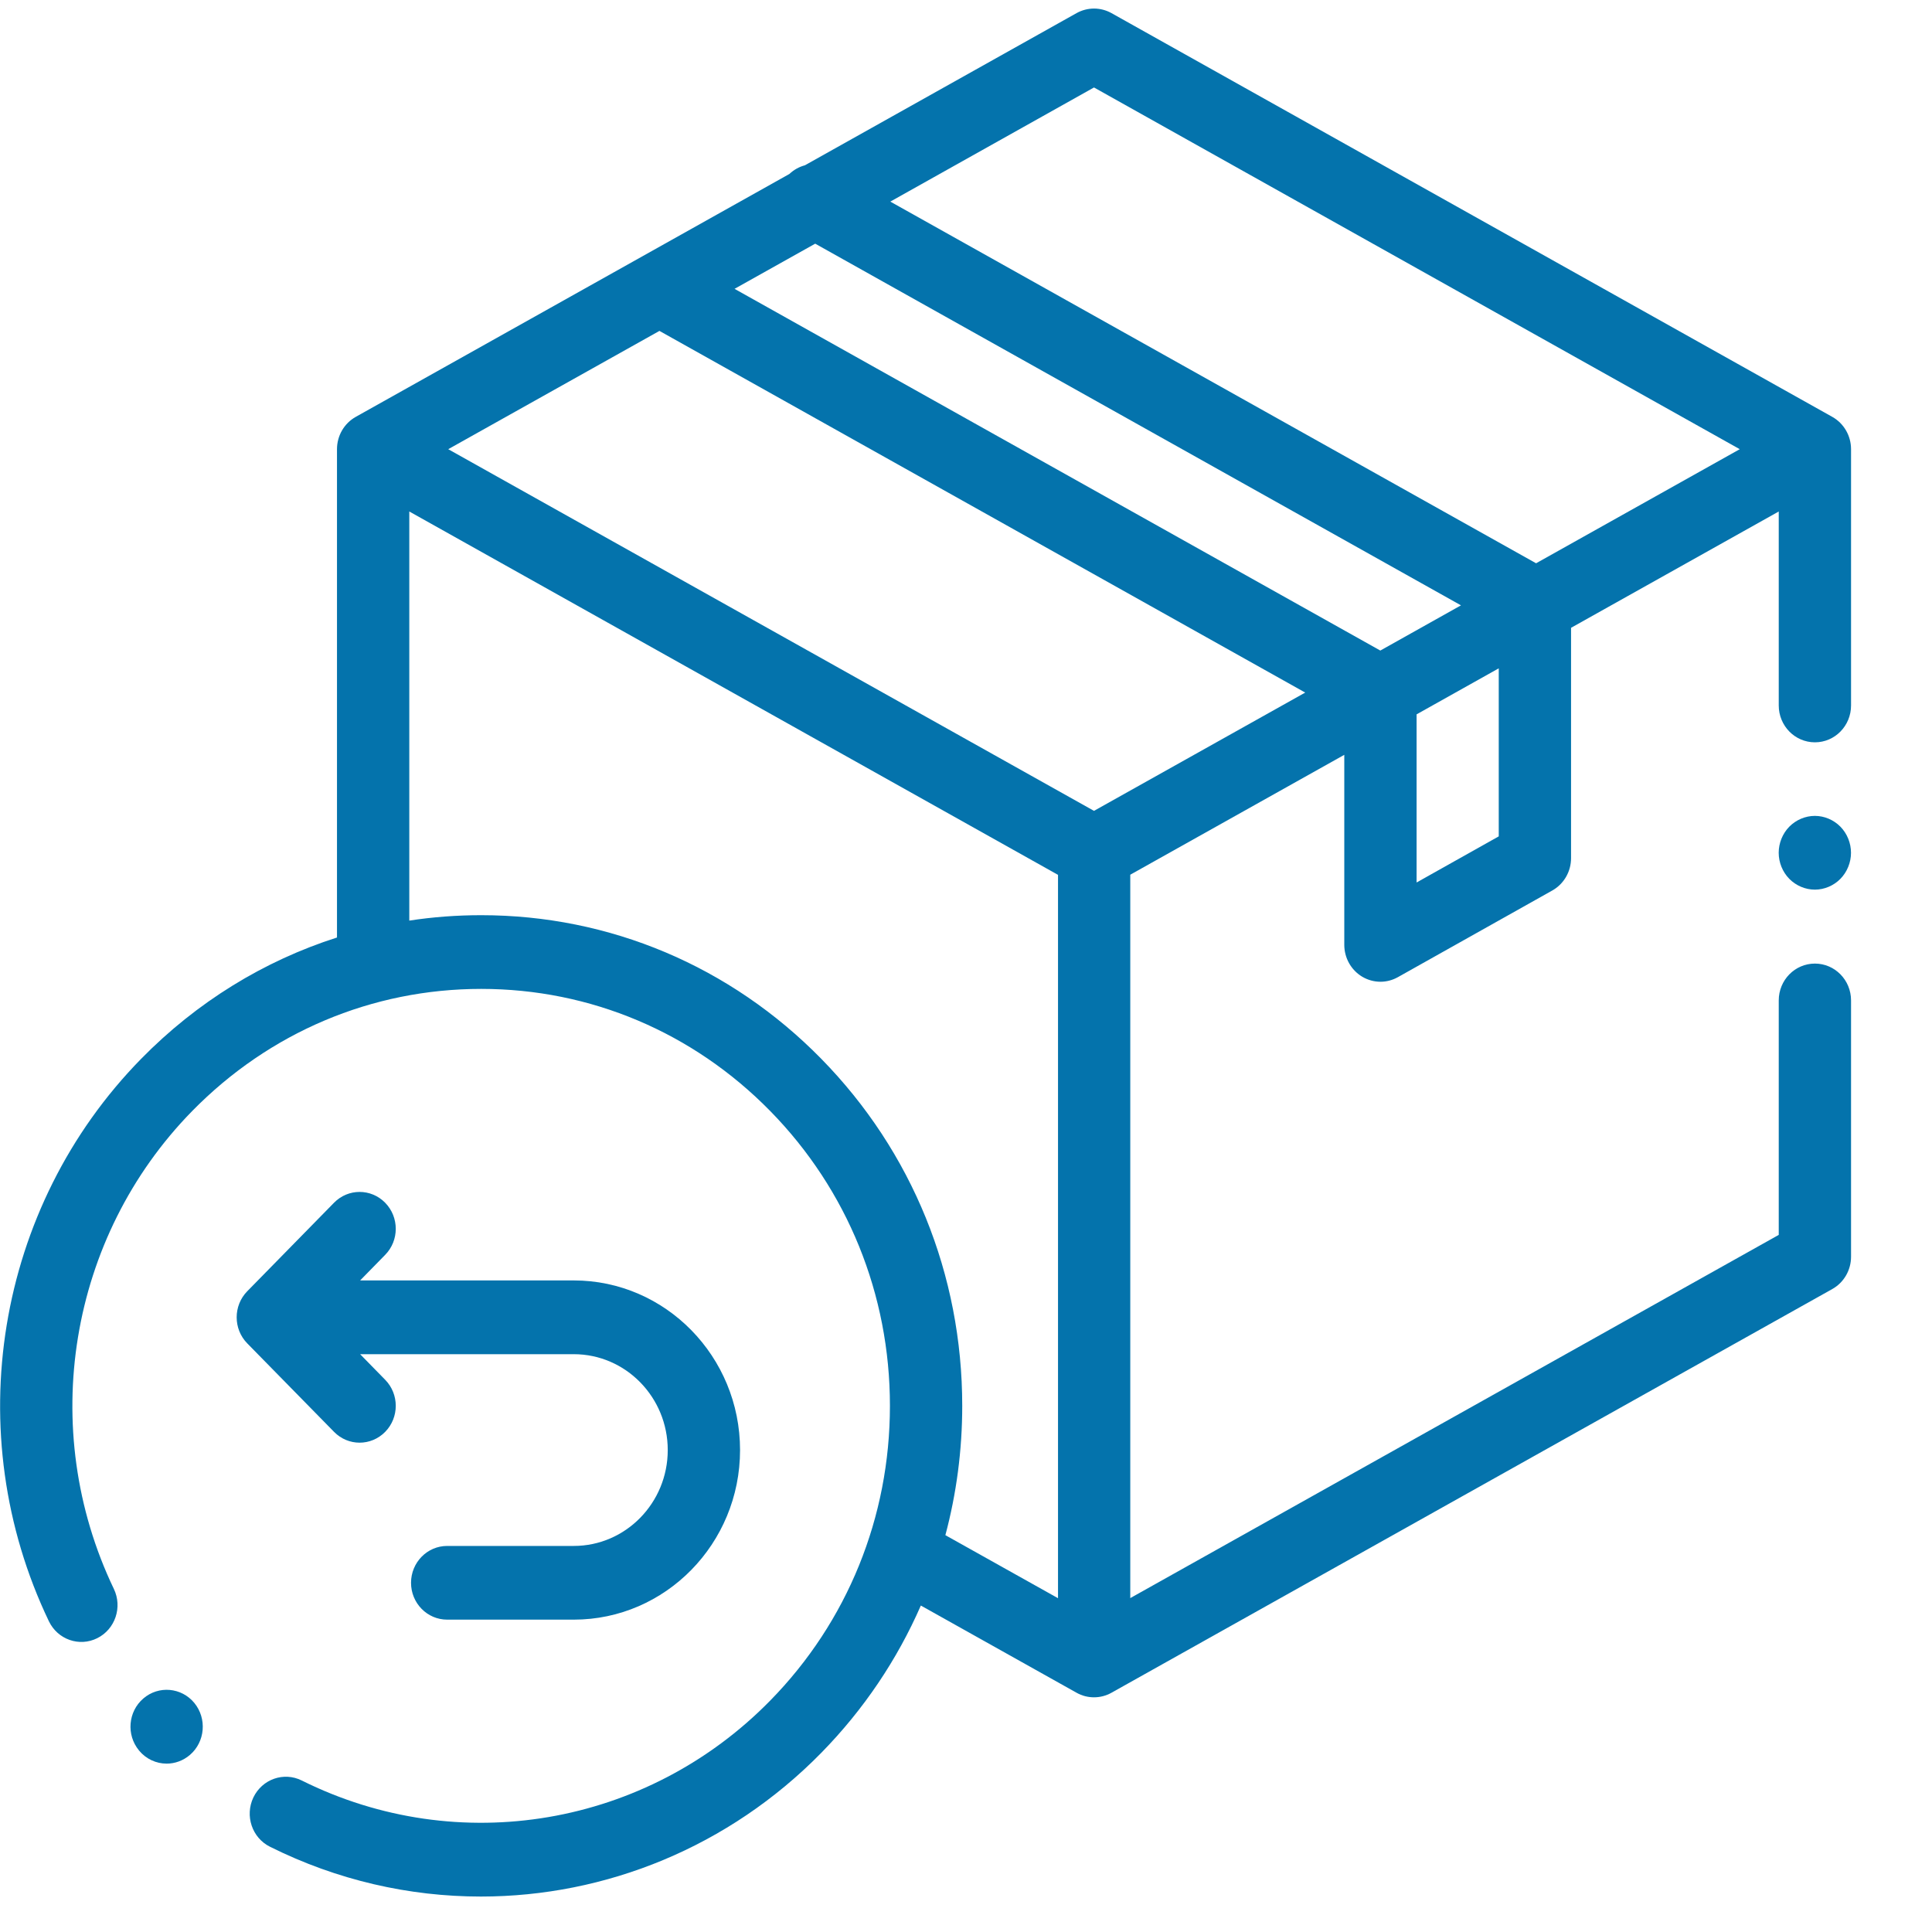 <svg width="40" height="40" viewBox="0 0 40 40" fill="none" xmlns="http://www.w3.org/2000/svg">
<g clip-path="url(#clip0_543_40695)">
<path d="M37.936 8.631L23.011 0.271C22.786 0.146 22.515 0.146 22.29 0.271L16.665 3.422C16.546 3.454 16.435 3.515 16.343 3.602L7.365 8.631C7.126 8.765 6.977 9.021 6.977 9.3V19.41C5.463 19.894 4.075 20.746 2.921 21.923C-0.087 24.991 -0.854 29.67 1.012 33.566C1.194 33.945 1.642 34.102 2.013 33.917C2.385 33.732 2.539 33.275 2.357 32.896C0.771 29.585 1.423 25.61 3.979 23.003C5.578 21.372 7.702 20.474 9.963 20.474C12.223 20.474 14.348 21.372 15.947 23.003C17.545 24.633 18.425 26.8 18.425 29.106C18.425 31.411 17.545 33.579 15.946 35.209C13.39 37.816 9.493 38.481 6.247 36.863C5.876 36.678 5.428 36.835 5.246 37.214C5.065 37.593 5.218 38.05 5.59 38.235C6.981 38.929 8.474 39.266 9.956 39.266C12.542 39.266 15.093 38.239 17.005 36.289C17.882 35.394 18.575 34.362 19.065 33.241L22.29 35.047C22.402 35.11 22.526 35.141 22.65 35.141C22.774 35.141 22.899 35.11 23.011 35.047L37.936 26.688C38.175 26.554 38.324 26.297 38.324 26.019V20.713C38.324 20.291 37.989 19.95 37.576 19.95C37.162 19.95 36.827 20.291 36.827 20.713V25.567L23.401 33.087V18.11L27.832 15.628V19.562C27.832 19.832 27.972 20.082 28.2 20.22C28.317 20.29 28.449 20.326 28.581 20.326C28.705 20.326 28.829 20.294 28.942 20.231L32.14 18.436C32.379 18.301 32.527 18.045 32.527 17.767V12.998L36.827 10.59V14.606C36.827 15.027 37.162 15.369 37.576 15.369C37.989 15.369 38.324 15.027 38.324 14.606V9.3C38.324 9.022 38.175 8.765 37.936 8.631ZM22.65 1.811L36.02 9.3L31.803 11.662L18.433 4.174L22.65 1.811ZM22.65 16.788L9.28 9.3L13.653 6.851L27.023 14.339L22.65 16.788ZM28.578 13.469L15.208 5.98L16.878 5.045L30.248 12.533L28.578 13.469ZM17.005 21.923C15.124 20.004 12.623 18.948 9.963 18.948C9.46 18.948 8.963 18.985 8.474 19.06V10.59L21.905 18.113V33.089L19.573 31.784C19.803 30.922 19.922 30.023 19.922 29.106C19.922 26.392 18.886 23.841 17.005 21.923ZM31.03 17.316L29.329 18.271V14.79L31.03 13.837V17.316Z" fill="#0473ac"/>
<path d="M37.575 16.892C37.378 16.892 37.185 16.974 37.045 17.116C36.906 17.258 36.826 17.455 36.826 17.656C36.826 17.856 36.906 18.053 37.045 18.195C37.185 18.337 37.378 18.419 37.575 18.419C37.771 18.419 37.965 18.337 38.104 18.195C38.243 18.053 38.323 17.856 38.323 17.656C38.323 17.455 38.243 17.258 38.104 17.116C37.965 16.974 37.771 16.892 37.575 16.892Z" fill="#0473ac"/>
<path d="M7.445 29.869C7.637 29.869 7.828 29.794 7.974 29.646C8.267 29.348 8.267 28.864 7.974 28.566L7.456 28.037H11.879C12.953 28.037 13.825 28.927 13.825 30.022C13.825 31.116 12.953 32.007 11.879 32.007H9.258C8.845 32.007 8.51 32.349 8.51 32.77C8.51 33.192 8.845 33.533 9.258 33.533H11.879C13.778 33.533 15.322 31.958 15.322 30.022C15.322 28.085 13.778 26.51 11.879 26.51H7.456L7.974 25.981C8.267 25.683 8.267 25.2 7.974 24.901C7.682 24.603 7.208 24.603 6.916 24.901L5.119 26.734C4.827 27.032 4.827 27.515 5.119 27.813L6.916 29.645C7.062 29.794 7.253 29.869 7.445 29.869Z" fill="#0473ac"/>
<path d="M3.45 36.514C3.237 36.514 3.026 36.421 2.878 36.242L2.877 36.24C2.611 35.917 2.652 35.436 2.968 35.165C3.284 34.893 3.757 34.935 4.023 35.257C4.288 35.58 4.248 36.063 3.932 36.334C3.791 36.454 3.62 36.514 3.45 36.514Z" fill="#0473ac"/>
</g>
<defs>
<clipPath id="clip0_543_40695">
<rect width="39.089" height="39.089" fill="white" transform="translate(0 0.177)"/>
</clipPath>
</defs>
</svg>

